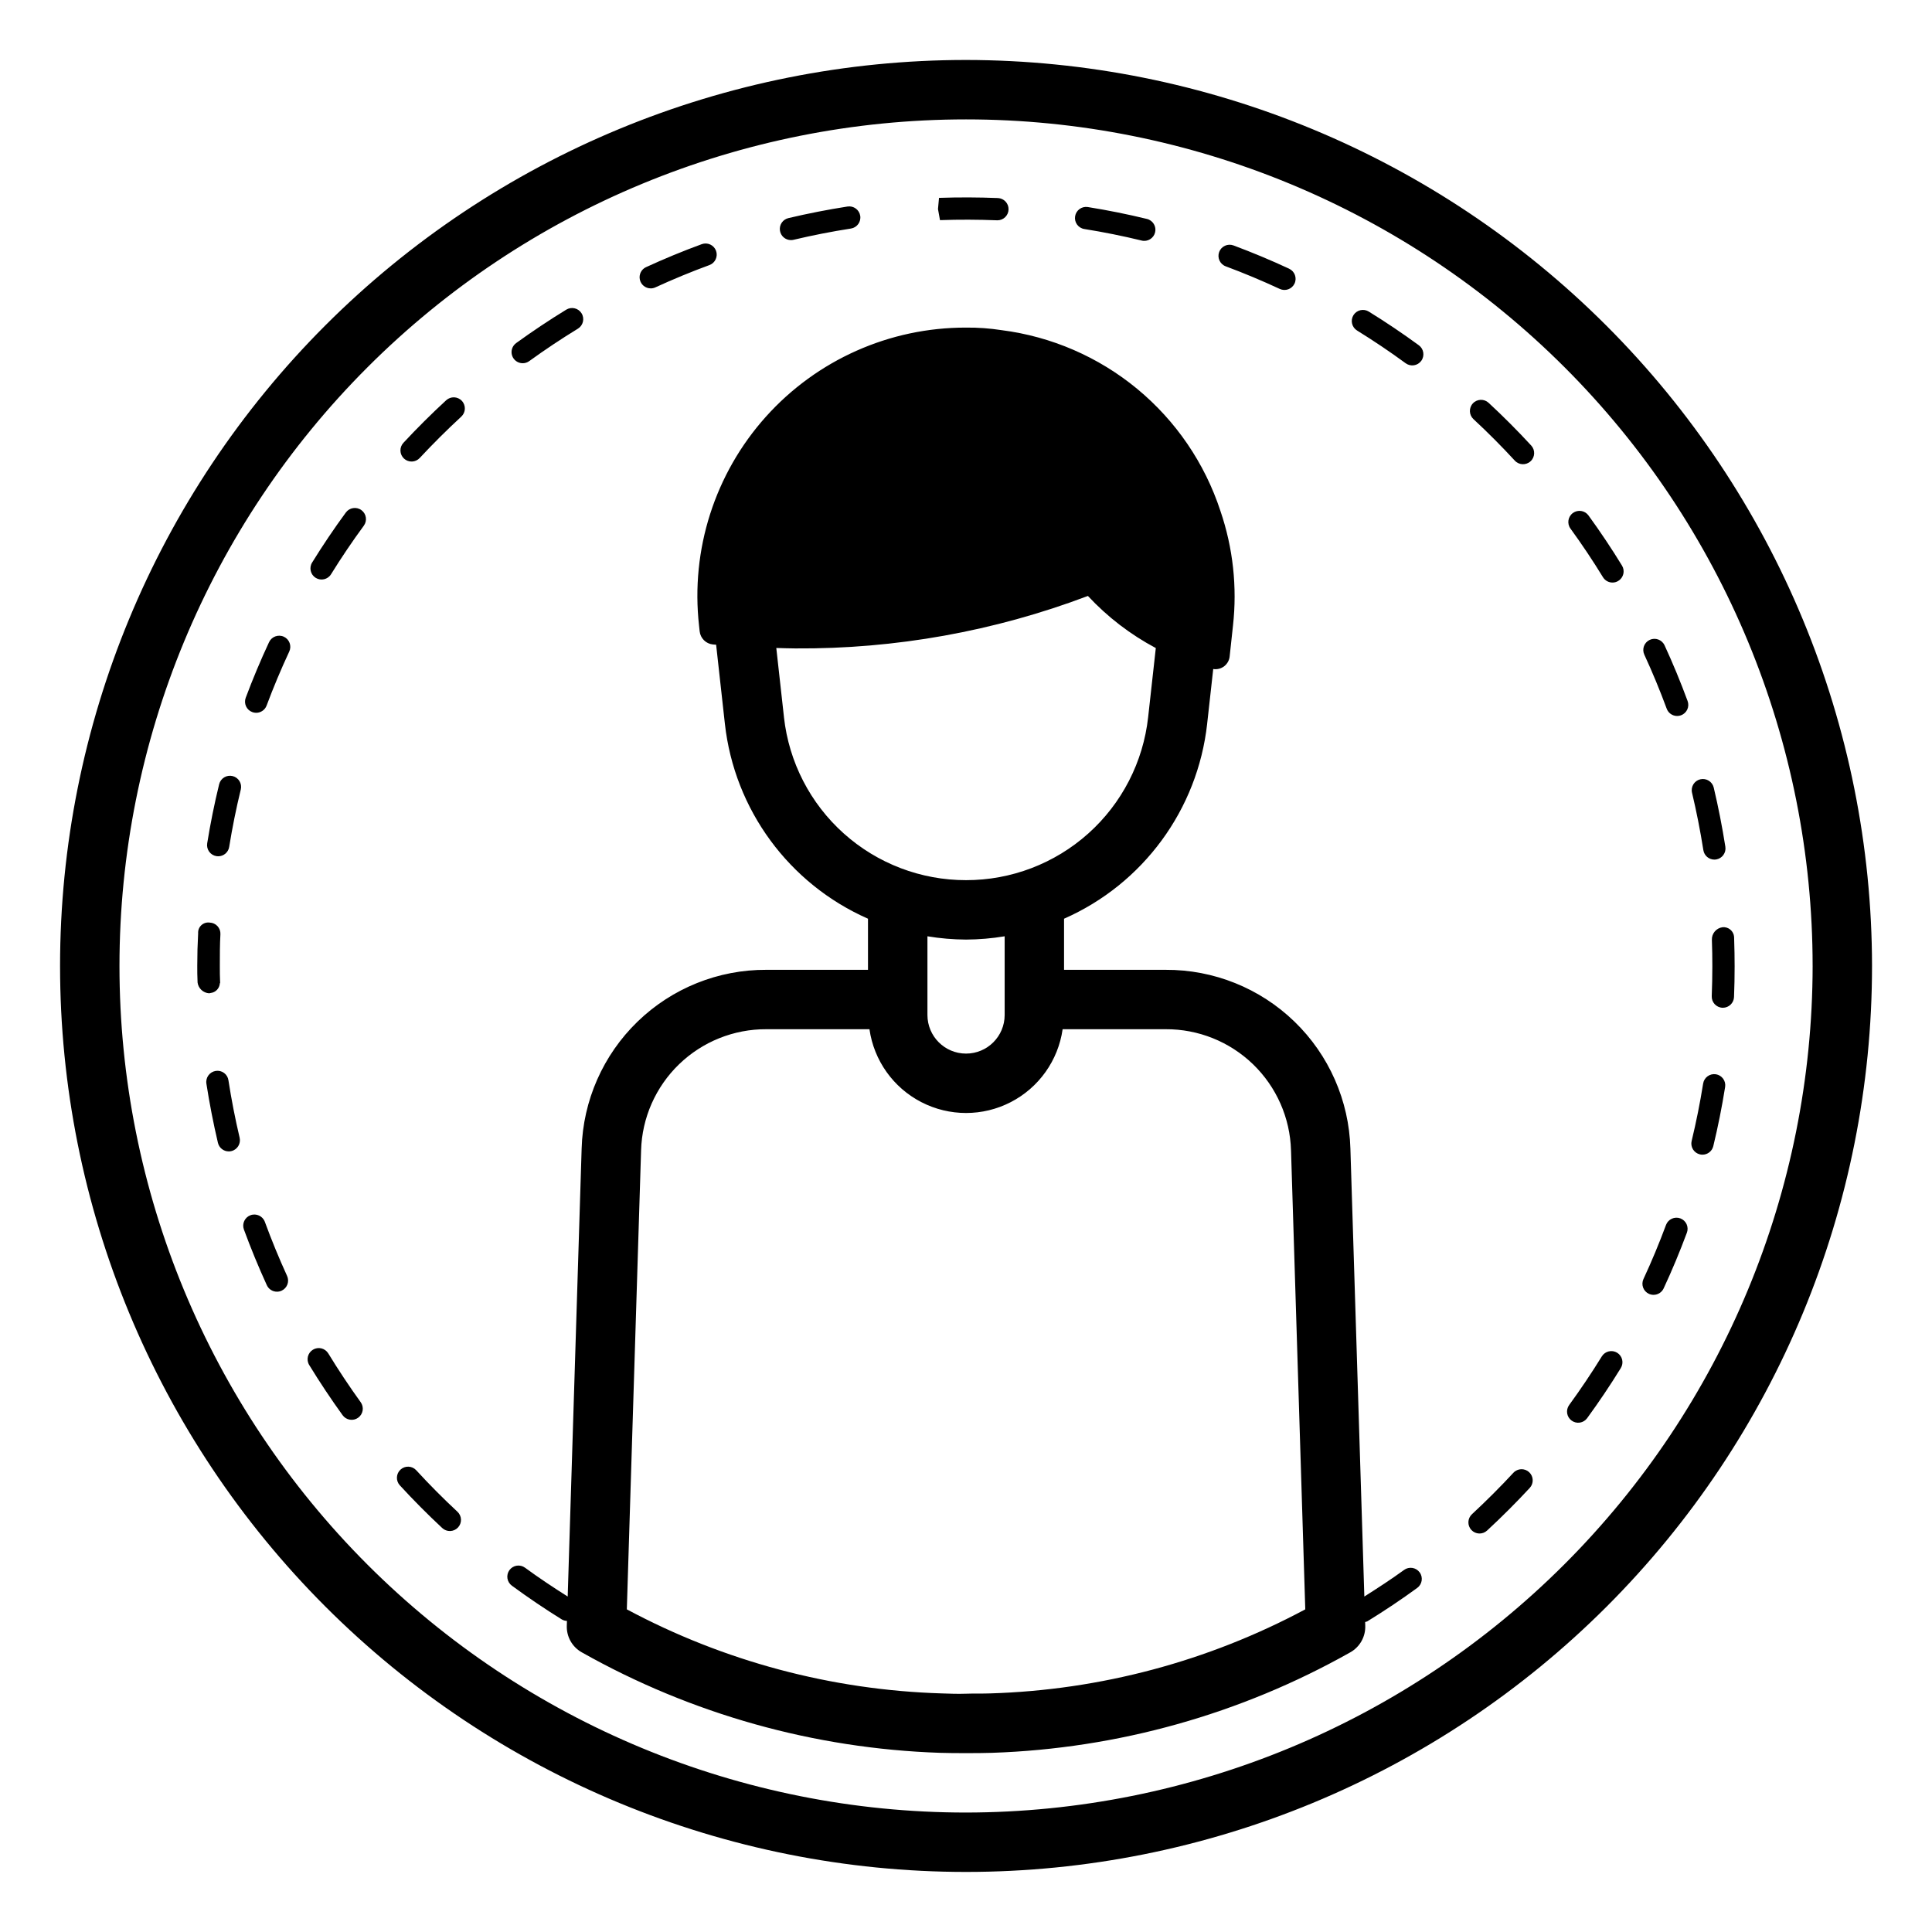 <?xml version="1.0" encoding="UTF-8"?>
<!-- Uploaded to: SVG Repo, www.svgrepo.com, Generator: SVG Repo Mixer Tools -->
<svg fill="#000000" width="800px" height="800px" version="1.1" viewBox="144 144 512 512" xmlns="http://www.w3.org/2000/svg">
 <path d="m467.09 210.78c0.273-0.734 0.828-1.332 1.539-1.656 0.715-0.328 1.527-0.355 2.262-0.082 4.981 1.859 9.949 3.938 14.754 6.172l-0.004 0.004c1.477 0.688 2.117 2.441 1.43 3.918-0.688 1.48-2.441 2.117-3.922 1.43-4.668-2.168-9.488-4.188-14.32-5.988-1.527-0.57-2.305-2.269-1.738-3.797zm136.48 182.11-0.023-0.641h0.004c-0.066-0.738-0.426-1.422-1-1.898-0.57-0.473-1.309-0.699-2.047-0.629-1.68 0.215-2.914 1.684-2.836 3.375 0.086 2.34 0.125 4.676 0.121 7.004 0 2.644-0.055 5.273-0.16 7.891-0.062 1.629 1.203 3 2.828 3.07l0.121 0.004h0.004c1.582-0.004 2.883-1.254 2.953-2.836 0.109-2.695 0.16-5.402 0.16-8.129 0-2.398-0.043-4.801-0.125-7.211zm-195.37-190.51 0.121 0.004h0.004c1.605 0 2.922-1.281 2.953-2.891 0.035-1.605-1.223-2.945-2.832-3.008-5.152-0.203-10.262-0.23-15.598-0.047l-0.27 2.965 0.531 2.938c5.082-0.184 10.125-0.152 15.09 0.039zm-54.59 5.246h0.004c0.23 0 0.457-0.027 0.684-0.078 4.988-1.184 10.109-2.188 15.223-2.984h-0.004c1.605-0.258 2.703-1.762 2.453-3.367-0.25-1.609-1.75-2.711-3.359-2.469-5.266 0.824-10.539 1.855-15.684 3.074h0.004c-1.461 0.348-2.426 1.73-2.25 3.219 0.172 1.488 1.434 2.609 2.934 2.606zm-37.16 12.801c0.426 0 0.848-0.09 1.23-0.27 4.684-2.148 9.5-4.141 14.328-5.91h0.004c1.523-0.566 2.305-2.258 1.746-3.785-0.559-1.523-2.25-2.312-3.777-1.758-4.981 1.824-9.949 3.875-14.762 6.09v-0.004c-1.262 0.578-1.949 1.957-1.652 3.316 0.297 1.355 1.496 2.32 2.883 2.32zm-85.461 282.23c-0.852-1.387-2.668-1.824-4.059-0.973-1.391 0.852-1.832 2.664-0.984 4.059 2.789 4.555 5.766 9.027 8.848 13.301v-0.004c0.457 0.637 1.152 1.066 1.926 1.191 0.773 0.125 1.566-0.062 2.199-0.523 0.637-0.457 1.062-1.152 1.188-1.926 0.121-0.777-0.07-1.566-0.531-2.199-2.988-4.144-5.879-8.492-8.586-12.926zm-25.344-152.99c-0.762-0.188-1.566-0.062-2.234 0.344-0.672 0.406-1.148 1.062-1.336 1.824-1.27 5.188-2.328 10.457-3.168 15.668h0.004c-0.125 0.773 0.062 1.562 0.52 2.199 0.457 0.633 1.152 1.059 1.922 1.184 0.156 0.023 0.312 0.039 0.469 0.039 1.449 0 2.688-1.055 2.914-2.484 0.816-5.055 1.844-10.172 3.074-15.207h0.004c0.383-1.582-0.586-3.18-2.168-3.566zm-1.109 80.609c-0.113-0.781-0.531-1.48-1.168-1.945s-1.43-0.652-2.207-0.523c-1.609 0.25-2.711 1.758-2.465 3.367 0.816 5.254 1.844 10.531 3.059 15.691 0.316 1.328 1.508 2.269 2.875 2.269 0.227 0 0.453-0.027 0.676-0.082 1.586-0.371 2.57-1.961 2.199-3.551-1.184-5.004-2.184-10.133-2.969-15.227zm31.113-150.45c-3.113 4.242-6.121 8.707-8.934 13.254-0.859 1.383-0.43 3.199 0.953 4.059 1.383 0.855 3.203 0.43 4.059-0.953 2.738-4.418 5.656-8.746 8.688-12.867v-0.004c0.965-1.316 0.68-3.164-0.637-4.129-1.316-0.961-3.168-0.676-4.129 0.641zm46.871-39.566c0.621 0.004 1.227-0.195 1.727-0.559 4.144-3.004 8.488-5.894 12.914-8.605h0.004c1.383-0.859 1.812-2.672 0.961-4.059-0.852-1.387-2.664-1.824-4.055-0.977-4.551 2.785-9.016 5.769-13.285 8.859h0.004c-1.039 0.75-1.477 2.082-1.082 3.301 0.395 1.215 1.531 2.043 2.812 2.039zm-68.336 227.53c-0.562-1.523-2.258-2.309-3.785-1.75-1.531 0.559-2.32 2.25-1.766 3.781 1.828 4.981 3.875 9.953 6.082 14.773 0.48 1.047 1.527 1.723 2.684 1.719 0.422 0.004 0.844-0.09 1.227-0.266 0.715-0.328 1.266-0.922 1.539-1.656s0.242-1.547-0.086-2.258c-2.137-4.68-4.125-9.508-5.894-14.344zm5.043-155.05c-1.477-0.68-3.227-0.043-3.922 1.43-2.262 4.844-4.336 9.801-6.188 14.746v-0.004c-0.273 0.734-0.242 1.547 0.082 2.262 0.328 0.711 0.922 1.266 1.656 1.535 0.328 0.129 0.68 0.191 1.031 0.191 1.23 0 2.336-0.766 2.766-1.918 1.793-4.797 3.812-9.617 6.004-14.32v-0.004c0.332-0.707 0.367-1.52 0.098-2.254-0.27-0.738-0.816-1.336-1.527-1.664zm212.12-108.05c5.098 0.816 10.215 1.844 15.207 3.059v0.004c1.582 0.379 3.172-0.59 3.559-2.172 0.387-1.578-0.582-3.172-2.16-3.562-5.152-1.254-10.418-2.312-15.668-3.152-1.605-0.254-3.113 0.84-3.371 2.445-0.262 1.605 0.828 3.117 2.434 3.379zm-177.06 328.92c-1.105-1.176-2.953-1.246-4.144-0.152-1.188 1.09-1.281 2.938-0.207 4.141 3.566 3.891 7.356 7.707 11.262 11.348 1.195 1.113 3.062 1.047 4.176-0.148 0.535-0.57 0.82-1.332 0.793-2.117-0.027-0.781-0.367-1.523-0.938-2.055-3.801-3.535-7.481-7.242-10.941-11.016zm335.02-66.723v-0.004c-1.527-0.562-3.227 0.215-3.797 1.738-1.805 4.859-3.812 9.68-5.973 14.332h-0.004c-0.328 0.711-0.363 1.523-0.098 2.258 0.27 0.734 0.82 1.336 1.531 1.664 0.391 0.18 0.812 0.273 1.242 0.273 1.148 0 2.195-0.668 2.676-1.711 2.231-4.789 4.297-9.754 6.156-14.758h0.004c0.273-0.734 0.242-1.547-0.082-2.258-0.328-0.711-0.922-1.266-1.656-1.539zm-16.742 35.605-0.004-0.004c-1.387-0.848-3.199-0.418-4.059 0.965-2.715 4.402-5.629 8.738-8.656 12.891v0.004c-0.461 0.629-0.652 1.422-0.531 2.195 0.121 0.773 0.543 1.465 1.18 1.926 0.629 0.465 1.418 0.656 2.191 0.535 0.773-0.121 1.465-0.543 1.926-1.176 3.121-4.277 6.129-8.746 8.918-13.277 0.41-0.668 0.539-1.469 0.359-2.231-0.184-0.762-0.66-1.422-1.328-1.832zm12.559-187.48c-0.684-1.48-2.438-2.129-3.918-1.445-1.484 0.684-2.129 2.441-1.445 3.922 2.144 4.641 4.137 9.461 5.934 14.324 0.426 1.16 1.531 1.93 2.766 1.93 0.352 0 0.695-0.059 1.023-0.18 0.734-0.27 1.332-0.824 1.66-1.535 0.328-0.711 0.359-1.523 0.086-2.258-1.848-5.008-3.898-9.977-6.106-14.758zm13.598 113.68h0.004c-1.609-0.25-3.113 0.844-3.375 2.449-0.816 5.125-1.844 10.238-3.043 15.215h-0.004c-0.184 0.758-0.059 1.562 0.348 2.231 0.41 0.672 1.066 1.148 1.828 1.332 0.227 0.055 0.461 0.086 0.691 0.082 1.363 0 2.547-0.93 2.867-2.254 1.246-5.129 2.297-10.402 3.137-15.676 0.125-0.773-0.062-1.566-0.523-2.199s-1.152-1.059-1.926-1.18zm-3.312-59.379c0.23 1.434 1.465 2.488 2.914 2.492 0.156 0 0.309-0.012 0.461-0.035 1.609-0.258 2.707-1.77 2.453-3.379-0.832-5.281-1.867-10.555-3.082-15.676-0.379-1.586-1.973-2.566-3.559-2.191-1.59 0.379-2.57 1.973-2.191 3.562 1.184 4.969 2.191 10.094 3.004 15.227zm-30.441-88.711c-0.961-1.324-2.809-1.613-4.129-0.656-1.32 0.961-1.613 2.809-0.652 4.129 3.043 4.188 5.949 8.527 8.617 12.895 0.539 0.879 1.492 1.414 2.523 1.414 0.543 0 1.074-0.148 1.535-0.438 1.391-0.848 1.832-2.664 0.984-4.059-2.758-4.5-5.742-8.969-8.879-13.285zm75.137 119.39c0 63.676-25.293 124.75-70.32 169.77-45.027 45.027-106.1 70.32-169.77 70.32-63.68 0-124.75-25.293-169.78-70.32-45.023-45.027-70.32-106.1-70.32-169.77 0-63.68 25.297-124.75 70.32-169.78 45.027-45.023 106.1-70.32 169.78-70.32 63.652 0.07 124.68 25.391 169.69 70.402 45.012 45.012 70.332 106.04 70.402 169.7zm-15.742 0c0-59.504-23.637-116.57-65.711-158.64s-99.141-65.711-158.64-65.711c-59.504 0-116.57 23.637-158.64 65.711s-65.711 99.141-65.711 158.64c0 59.5 23.637 116.57 65.711 158.64s99.141 65.711 158.64 65.711c59.48-0.066 116.5-23.727 158.57-65.785 42.059-42.062 65.719-99.086 65.785-158.57zm-104.14 160.7c0.961 1.316 0.672 3.164-0.645 4.125-4.258 3.102-8.727 6.094-13.277 8.887-0.168 0.066-0.344 0.117-0.523 0.148l0.027 0.973c0.105 2.93-1.449 5.668-4.012 7.086-29.027 16.355-61.562 25.48-94.859 26.605-2.281 0.078-4.566 0.078-6.926 0.078-2.363 0-4.644 0-6.926-0.078h-0.004c-33.297-1.125-65.832-10.25-94.855-26.605-2.566-1.418-4.117-4.156-4.016-7.086l0.039-1.266c-0.473-0.016-0.934-0.148-1.344-0.383-4.481-2.777-8.934-5.789-13.246-8.953-0.633-0.461-1.059-1.156-1.18-1.93-0.121-0.777 0.07-1.57 0.535-2.203 0.465-0.633 1.164-1.055 1.938-1.172 0.777-0.117 1.566 0.078 2.199 0.547 3.68 2.699 7.488 5.219 11.297 7.633l3.695-118.7c0.355-12.727 5.68-24.812 14.828-33.668 9.152-8.859 21.402-13.781 34.137-13.719h26.922v-13.543c-20.953-9.227-35.406-28.918-37.926-51.672l-2.32-20.941c-0.273-0.027-0.574-0.035-0.844-0.062h-0.004c-1.852-0.188-3.316-1.645-3.516-3.492l-0.16-1.496c-2.258-20.125 4.172-40.254 17.684-55.34 13.512-15.086 32.816-23.688 53.066-23.648 3.16-0.031 6.32 0.195 9.445 0.68 13.203 1.688 25.66 7.086 35.922 15.562 10.258 8.48 17.906 19.695 22.051 32.344 3.34 9.773 4.477 20.16 3.328 30.422l-0.867 8.008c-0.074 1.055-0.586 2.035-1.418 2.695-0.832 0.66-1.898 0.941-2.949 0.77l-1.609 14.496 0.004 0.004c-2.523 22.754-16.977 42.445-37.93 51.672v13.543h26.922c12.734-0.062 24.988 4.859 34.137 13.719 9.152 8.855 14.473 20.941 14.828 33.668l3.695 118.7c3.582-2.273 7.156-4.594 10.539-7.055h-0.004c1.32-0.957 3.16-0.668 4.121 0.648zm-120.21-183.44c11.949 0.012 23.484-4.391 32.391-12.363 8.906-7.969 14.555-18.949 15.863-30.828l2.031-18.32c-6.723-3.57-12.805-8.238-17.992-13.809-24.773 9.375-51.07 14.09-77.559 13.906-1.719 0-3.344-0.082-5.023-0.117l2.035 18.34h-0.004c1.309 11.879 6.957 22.859 15.863 30.828 8.906 7.973 20.441 12.375 32.395 12.363zm0 15.742v0.004c-3.43-0.02-6.852-0.309-10.234-0.871v20.852c0 5.652 4.582 10.234 10.234 10.234 5.648 0 10.23-4.582 10.23-10.234v-20.852c-3.383 0.562-6.805 0.852-10.23 0.871zm89.898 177.5-3.777-121.62-0.004-0.004c-0.242-8.633-3.856-16.824-10.062-22.828-6.211-6-14.52-9.336-23.156-9.289h-27.305c-1.184 8.285-6.305 15.484-13.742 19.32-7.438 3.84-16.27 3.84-23.707 0-7.438-3.836-12.559-11.035-13.742-19.32h-27.305c-8.633-0.047-16.945 3.289-23.152 9.289-6.211 6.004-9.824 14.195-10.066 22.828l-3.777 121.62v0.004c25.723 13.766 54.281 21.391 83.441 22.277 2.125 0.078 4.328 0.156 6.453 0.078 2.047-0.078 4.328 0 6.375-0.078h0.004c29.188-0.875 57.777-8.504 83.523-22.277zm-227.67-320.42c-3.938 3.629-7.75 7.422-11.324 11.27-0.535 0.57-0.824 1.332-0.797 2.117s0.363 1.527 0.938 2.062 1.34 0.816 2.125 0.789c0.781-0.031 1.523-0.371 2.055-0.949 3.484-3.738 7.18-7.422 11-10.945v-0.004c1.199-1.102 1.277-2.969 0.176-4.168-1.105-1.199-2.973-1.277-4.172-0.172zm282.82 284.23c-3.461 3.738-7.156 7.43-10.977 10.977-0.574 0.531-0.914 1.27-0.945 2.051-0.027 0.785 0.254 1.547 0.785 2.121 1.109 1.195 2.977 1.266 4.172 0.156 3.938-3.648 7.734-7.445 11.301-11.293 1.109-1.199 1.035-3.066-0.16-4.176-1.199-1.105-3.066-1.035-4.176 0.164zm-38.316-307.73c-0.664-0.414-1.469-0.547-2.231-0.367-0.766 0.18-1.426 0.652-1.84 1.32-0.41 0.668-0.543 1.473-0.359 2.234 0.18 0.762 0.656 1.422 1.324 1.832 4.406 2.723 8.742 5.641 12.875 8.672h0.004c1.316 0.965 3.164 0.68 4.129-0.637 0.961-1.316 0.676-3.164-0.641-4.129-4.266-3.121-8.723-6.125-13.262-8.926zm31.75 24.168v0.004c-1.195-1.109-3.062-1.039-4.168 0.156-1.109 1.195-1.039 3.062 0.156 4.172 3.805 3.527 7.488 7.227 10.953 10.992 1.105 1.203 2.973 1.281 4.176 0.176 1.203-1.102 1.281-2.973 0.176-4.172-3.574-3.883-7.371-7.691-11.293-11.324zm-338.68 156.41c1.312-0.145 2.336-1.203 2.441-2.516 0-0.078 0-0.078 0.078-0.156-0.078-1.574-0.078-3.07-0.078-4.566 0-2.832 0-5.59 0.156-8.344v-0.004c0.039-0.785-0.238-1.551-0.773-2.129-0.531-0.578-1.273-0.918-2.059-0.941-0.805-0.117-1.617 0.133-2.215 0.684-0.598 0.551-0.914 1.34-0.855 2.152-0.156 2.836-0.234 5.668-0.234 8.582 0 1.418 0 2.832 0.078 4.328v0.078h-0.004c0.188 1.586 1.48 2.812 3.07 2.914 0.137-0.008 0.27-0.035 0.395-0.082z"/>
</svg>